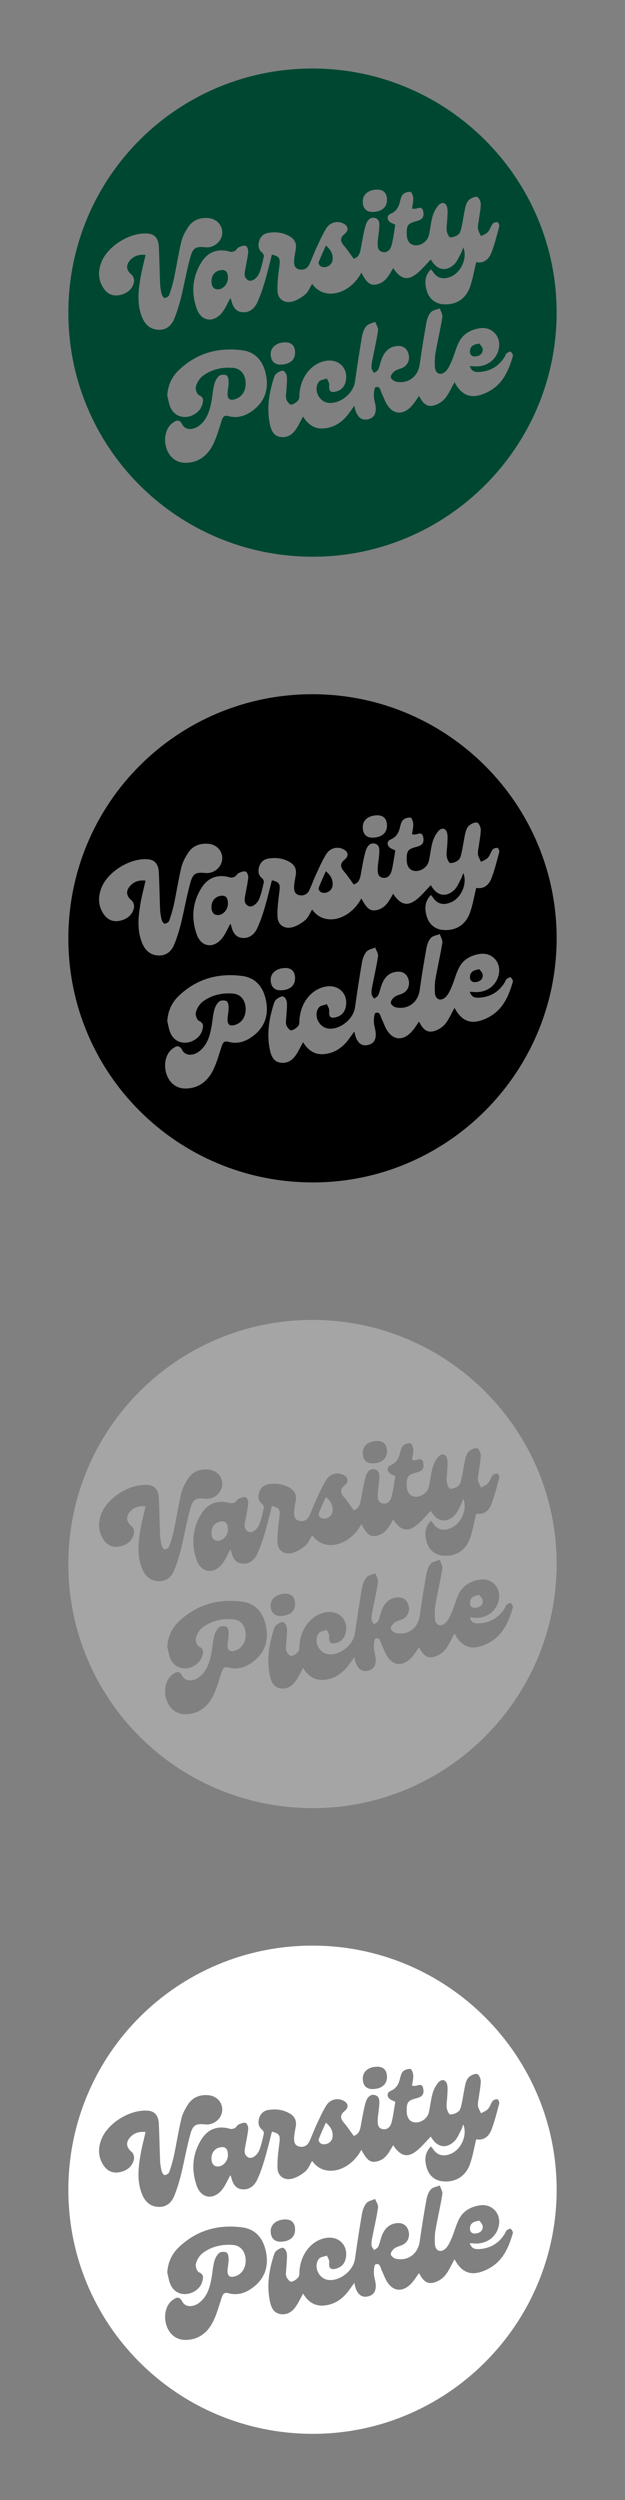<?xml version="1.0" encoding="UTF-8"?><svg id="GUIDES" xmlns="http://www.w3.org/2000/svg" viewBox="0 0 160 640"><rect x="0" y="0" width="160" height="640" fill="#808080" stroke="none"/><defs><style>.cls-1{fill:#004732;}.cls-2{fill:#fff;}.cls-3{fill:#a6a5a5;}</style></defs><g id="M8t5xr"><g><path class="cls-1" d="M142.5,80.26c-.14,34.42-28.26,62.38-62.61,62.26-34.69-.12-62.54-28.11-62.39-62.72,.14-34.53,28.03-62.29,62.55-62.26,34.55,.03,62.58,28.19,62.45,62.72Zm-41.3-22.73c-.31,1.78-.52,3.52-.94,5.21-.27,1.06-1.02,2.01-2.26,1.79-1.34-.24-1.34-1.47-1.3-2.53,.04-1.05,.27-2.09,.34-3.13,.07-1.18,.38-2.72-1.09-3.08-1.4-.34-2.12,.99-2.43,2.17-.5,1.88-.81,3.8-1.16,5.72-.21,1.17-.55,2.19-1.81,2.56-.87-1.18-1.61-2.32-2.49-3.34-.97-1.12-1.07-2,.17-3.02,1.19-.97,.92-2.11-.49-2.74-1.45-.65-3.25-.22-4.21,1.32-1,1.6-1.76,3.35-2.56,5.07-.63,1.36-1.14,2.78-1.77,4.13-.5,1.06-1.4,1.57-2.58,1.32-1.29-.28-1.37-1.35-1.32-2.37,.05-.94,.27-1.88,.42-2.82,.24-1.46-.28-2.55-1.55-3.28-1.73-1-3.6-1.22-5.52-.89-1.24,.21-2.05,1.05-2.36,2.26-.27,1.08-.11,2.07,.85,2.83,.24,.19,.46,.67,.4,.95-.3,1.36-.6,2.74-1.08,4.04-.57,1.54-1.99,2.53-2.88,2.06-1.31-.7-.94-1.93-.74-3.06,.25-1.43,.58-2.85,.71-4.28,.04-.5-.3-1.36-.65-1.48-.5-.17-1.22,.12-1.78,.37-.38,.17-.6,.7-.97,.91-.34,.19-.85,.33-1.21,.23-3.05-.9-5.64-.07-7.36,2.67-2.34,3.71-2.65,7.75-1.25,11.83,1.16,3.39,4.39,3.82,6.6,.97,.83-1.08,1.36-2.4,2.03-3.6,.05,.1,.17,.27,.22,.46,.36,1.55,1,2.95,2.77,3.14,1.8,.2,3.12-.84,3.85-2.36,.79-1.66,1.39-3.42,1.91-5.19,.71-2.38,1.28-4.8,1.9-7.2,1.92,.47,2.15,.94,1.93,2.79-.27,2.21-.61,4.46-.49,6.67,.11,1.88,1.65,3,3.5,2.63,1.28-.25,2.56-1.03,3.58-1.88,.8-.67,1.21-1.81,1.78-2.72,3.1,4.45,9.66,2.69,12.6-2.85,1.47,2.81,2.4,3.45,4.28,2.9,2.04-.59,2.87-2.4,3.86-4.08,1.6,2.45,3.25,3.23,5.29,1.95,1.69-1.06,2.96-2.78,4.36-4.15,1.46,2.64,3.76,3.28,5.95,1.26,.77-.71,1.18-1.8,1.71-2.75,.24-.43,.37-.92,.64-1.62,1.15,2.81-.63,6.54-3.33,7.57-1.87,.71-3.3,.32-4.35-1.2-.16-.23-.35-.44-.61-.76-1.64,1.7-1.64,3.57-1.06,5.51,.61,2.07,2.19,3.31,4.25,3.46,3.19,.23,5.74-1.33,6.84-4.5,.7-2.01,1.05-4.14,1.57-6.28,1.98,.37,3.26-.77,3.9-2.45,.84-2.18,1.4-4.47,2-6.74,.08-.31-.25-1.02-.46-1.05-.39-.06-.99,.13-1.23,.43-.48,.62-.68,1.48-1.2,2.06-.45,.5-1.18,.74-1.78,1.09-.27-.64-.71-1.26-.78-1.92-.08-.78,.15-1.58,.25-2.38,.17-1.34,.47-2.68,.46-4.01,0-.62-.52-1.67-.95-1.75-.62-.12-1.51,.31-2.05,.78-.48,.42-.78,1.18-.93,1.84-.37,1.6-.58,3.25-.93,4.86-.16,.72-.3,1.59-.78,2.05-.54,.51-1.48,.87-2.2,.82-.35-.03-.82-1.13-.88-1.79-.1-.98,.12-1.99,.16-2.99,.04-.9,.14-1.81,0-2.69-.22-1.36-1.32-1.76-2.24-.75-.7,.78-1.24,1.83-1.53,2.85-.45,1.58-.59,3.24-.95,4.85-.35,1.57-2.09,2.75-3.61,2.56-1.39-.18-2.1-1.26-2.07-3.16,.03-2.06,.37-2.46,2.56-3.03,1.48-.38,1.94-1.06,1.68-2.45-.28-1.54-1.31-.76-2.11-.7-.18,.02-.37-.02-.76-.05,.13-.95,.36-1.83,.31-2.69-.03-.57-.4-1.55-.71-1.59-.63-.07-1.5,.2-1.93,.65-.47,.49-.63,1.34-.81,2.05-.34,1.34-1,2.35-2.34,2.91-.96,.4-1.03,1.42-.18,2.1,.34,.27,.78,.4,1.39,.7Zm19.06,36.18c.59,.04,.97,.07,1.36,.09,3.14,.13,5.65-1.85,6.12-4.83,.47-2.97-1.88-5.38-4.84-4.95-2.2,.32-4.11,1.3-5.2,3.19-.93,1.6-1.32,3.51-2.08,5.23-.44,1-.92,2.16-1.73,2.8-1.27,1-2.49,.3-2.56-1.33-.06-1.19-.04-2.42,.17-3.59,.53-3.05,1.25-6.07,1.74-9.13,.11-.7-.41-1.49-.65-2.24-.78,.31-1.77,.42-2.28,.98-.6,.65-.97,1.66-1.13,2.56-.65,3.59-1.23,7.2-1.74,10.81-.45,3.15-3,5.08-6.14,4.39-.51-.11-1.27-.77-1.27-1.17,0-.52,.55-1.19,1.04-1.53,.68-.47,1.6-.58,2.31-1.02,1.29-.81,1.66-2.43,1.03-3.86-.55-1.25-1.7-1.76-3.26-1.46-1.71,.32-2.7,1.48-3.32,2.96-.41,.96-.58,2.02-1,2.98-.16,.38-.69,.6-1.05,.9-.23-.38-.59-.74-.65-1.15-.08-.58,0-1.2,.12-1.79,.51-2.65,1.13-5.29,1.53-7.95,.1-.68-.47-1.47-.73-2.21-.77,.34-1.77,.5-2.25,1.08-.61,.72-.97,1.77-1.14,2.73-.66,3.84-1.24,7.7-1.79,11.56-.43,2.98-3.83,5.71-6.8,5.37-2.45-.28-3.94-3.45-2.43-5.4,.39-.51,1.35-.57,2.05-.84,.21,.55,.64,1.13,.59,1.65-.17,1.61,.37,2.13,1.95,1.63,1.25-.4,2.01-1.28,2.28-2.55,.73-3.39-1.87-5.92-5.32-5.2-3.53,.74-6.14,4.04-6.52,8.24-.05,.59,.04,1.34-.28,1.74-.44,.56-1.18,1.11-1.85,1.18-.39,.04-1.08-.81-1.25-1.38-.21-.68-.02-1.48,.02-2.22,.05-1.2,.23-2.4,.13-3.59-.04-.54-.51-1.35-.95-1.47-.46-.13-1.17,.32-1.67,.67-.34,.24-.57,.71-.7,1.13-1.26,3.91-1.89,7.88-1.01,11.96,.32,1.46,.9,2.87,2.58,3.17,1.77,.32,3.13-.55,4.08-1.97,.67-1,1.19-2.11,1.82-3.26,1.23,2.06,2.96,3.27,5.34,3.06,2.64-.23,4.69-1.62,6.27-3.71,.49-.65,.95-1.31,1.51-2.1,.12,.52,.16,.81,.25,1.1,.62,1.99,1.75,2.77,3.38,2.34,1.5-.4,2.1-1.61,1.77-3.61-.13-.79-.4-1.57-.4-2.36,0-.77,.07-2.07,.45-2.21,1.12-.41,1.21,.82,1.55,1.53,.42,.85,.72,1.76,1.18,2.59,1.55,2.82,4.09,3.17,6.35,.84,.79-.81,1.37-1.82,2.04-2.73,1.2,2.42,2.46,3.09,4.57,2.16,.88-.38,1.75-1.04,2.31-1.81,.86-1.16,1.45-2.53,2.2-3.88,1.27,2.48,3.2,4.07,6.03,3.43,1.59-.35,3.22-1.17,4.48-2.22,2.42-2.01,3.55-4.91,4.42-7.87,.09-.32-.25-.91-.56-1.14-.17-.12-.75,.2-1.06,.44-.21,.16-.27,.53-.42,.78-1.45,2.4-3.59,3.74-6.37,3.96-1.01,.08-2.14,.08-2.62-1.52Zm-77.43,7.55c.24,.96,.37,1.97,.74,2.87,.73,1.79,2.23,2.71,3.99,2.61,1.89-.1,3.71-1.41,4.2-3.12,.28-.96,.53-1.86-.84-2.47-.51-.23-.95-1.53-.78-2.16,.26-.99,.89-2.07,1.69-2.69,2.26-1.74,4.96-2.35,7.79-2.13,1.85,.14,3.02,1.46,3.24,3.38,.24,2.1-.72,3.92-2.41,4.55-1.6,.59-2.31,.08-2.19-1.6,.07-.9,.28-1.79,.27-2.69,0-.59-.14-1.5-.52-1.7-.51-.27-1.53-.24-1.93,.12-.61,.54-1.05,1.42-1.25,2.24-.35,1.4-.44,2.87-.7,4.29-.43,2.35-1.11,4.6-3.08,6.17-1.55,1.24-3.61,1.22-4.36-.23-.82-1.57-1.66-1.05-2.59-.36-1.64,1.21-2.28,3.94-1.52,6.33,.75,2.37,2.52,3.79,4.82,3.81,3.19,.02,5.49-1.64,6.93-4.28,1.06-1.94,1.64-4.16,2.34-6.28,.31-.94,.54-1.75,1.8-1.4,2.57,.72,4.78-.21,6.69-1.78,2.81-2.32,3.65-5.41,2.91-8.93-.7-3.29-2.6-5.67-6-6.13-6.17-.84-11.74,.71-16.31,5.09-1.8,1.72-2.79,3.89-2.94,6.48Zm-5.57-36.01c-.46,2.07-.98,3.96-1.3,5.87-.57,3.42-.95,6.86,.46,10.2,.78,1.85,2.13,3.05,4.21,3.11,2.01,.06,3.31-1.14,4-2.87,.71-1.75,1.26-3.58,1.72-5.41,.86-3.49,1.45-7.05,2.43-10.5,.65-2.28,1.46-2.58,3.8-2.34,2.07,.21,4.04-1.33,4.29-3.35,.26-2.07-1.25-3.9-3.44-4.12-2.22-.22-4.1,.49-5.32,2.38-.72,1.12-1.39,2.36-1.69,3.64-.74,3.11-1.22,6.27-1.88,9.4-.31,1.46-.74,2.9-1.24,4.3-.13,.35-.74,.7-1.14,.72-.24,.01-.66-.57-.76-.95-.22-.87-.37-1.77-.41-2.66-.13-3.15-.18-6.3-.32-9.45-.09-2.13-1.01-3.24-2.67-3.41-4.55-.48-10.46,3.12-12.07,7.38-.89,2.34-.81,4.63,.66,6.72,1.02,1.45,2.46,2.01,4.21,1.6,1.8-.42,3.1-1.48,3.5-3.3,.13-.57-.15-1.51-.59-1.86-1.22-.98-1.58-2.22-.62-3.46,1.02-1.34,2.42-1.83,4.19-1.63Zm35.74,22.38c-2.23,.04-3.76,1.31-3.71,3.08,.05,1.72,.98,2.67,2.59,2.63,2.31-.06,3.67-1.2,3.66-3.08,0-1.73-.91-2.67-2.55-2.63Zm22.35-33.37c2.36-.02,3.76-1.22,3.72-3.17-.04-1.67-.9-2.55-2.47-2.55-2.25,0-3.74,1.21-3.73,3.02,0,1.76,.89,2.71,2.49,2.7Z"/><path class="cls-1" d="M57.06,69.12c.94,.06,1.3,.92,1.29,2.02,0,1.57-1.26,2.96-2.6,2.94-1.08-.01-1.66-.82-1.61-2.22,.06-1.59,1.16-2.77,2.91-2.74Z"/><path class="cls-1" d="M83.41,62.86c1.31,1.09,1.89,2.23,1.73,3.67-.15,1.4-1.81,2.32-3.03,1.65-.3-.16-.64-.77-.54-1.02,.53-1.41,1.18-2.78,1.84-4.29Z"/><path class="cls-1" d="M122.76,87.97c.23,.38,.8,.91,.82,1.46,.04,1.19-.85,1.75-1.94,1.81-.87,.05-1.39-.47-1.33-1.4,.09-1.21,.88-1.69,2.44-1.88Z"/></g></g><g id="M8t5xr-2"><g><path d="M142.5,240.44c-.14,34.42-28.26,62.38-62.61,62.26-34.69-.12-62.54-28.11-62.39-62.72,.14-34.53,28.03-62.29,62.55-62.26,34.55,.03,62.58,28.19,62.45,62.72Zm-41.3-22.73c-.31,1.78-.52,3.52-.94,5.21-.27,1.06-1.02,2.01-2.26,1.79-1.34-.24-1.34-1.47-1.3-2.53,.04-1.05,.27-2.09,.34-3.13,.07-1.18,.38-2.72-1.09-3.08-1.4-.34-2.12,.99-2.43,2.17-.5,1.88-.81,3.8-1.16,5.72-.21,1.17-.55,2.19-1.81,2.56-.87-1.18-1.61-2.32-2.49-3.34-.97-1.12-1.07-2,.17-3.02,1.19-.97,.92-2.11-.49-2.74-1.45-.65-3.25-.22-4.21,1.32-1,1.6-1.76,3.35-2.56,5.07-.63,1.36-1.14,2.78-1.77,4.13-.5,1.06-1.4,1.57-2.58,1.32-1.29-.28-1.37-1.35-1.32-2.37,.05-.94,.27-1.88,.42-2.82,.24-1.46-.28-2.55-1.55-3.28-1.73-1-3.6-1.22-5.52-.89-1.24,.21-2.05,1.05-2.36,2.26-.27,1.08-.11,2.07,.85,2.83,.24,.19,.46,.67,.4,.95-.3,1.36-.6,2.74-1.08,4.04-.57,1.54-1.99,2.53-2.88,2.06-1.31-.7-.94-1.93-.74-3.06,.25-1.43,.58-2.85,.71-4.28,.04-.5-.3-1.36-.65-1.48-.5-.17-1.22,.12-1.78,.37-.38,.17-.6,.7-.97,.91-.34,.19-.85,.33-1.21,.23-3.05-.9-5.64-.07-7.36,2.67-2.34,3.71-2.65,7.75-1.25,11.83,1.16,3.39,4.39,3.82,6.6,.97,.83-1.08,1.36-2.4,2.03-3.6,.05,.1,.17,.27,.22,.46,.36,1.55,1,2.95,2.77,3.14,1.8,.2,3.12-.84,3.85-2.36,.79-1.66,1.39-3.42,1.91-5.19,.71-2.38,1.28-4.8,1.9-7.2,1.92,.47,2.15,.94,1.93,2.79-.27,2.21-.61,4.46-.49,6.67,.11,1.88,1.65,3,3.5,2.63,1.28-.25,2.56-1.03,3.58-1.88,.8-.67,1.21-1.81,1.78-2.72,3.1,4.45,9.66,2.69,12.6-2.85,1.47,2.81,2.4,3.45,4.28,2.9,2.04-.59,2.87-2.4,3.86-4.08,1.6,2.45,3.25,3.23,5.29,1.95,1.69-1.06,2.96-2.78,4.36-4.15,1.46,2.64,3.76,3.28,5.95,1.26,.77-.71,1.18-1.8,1.71-2.75,.24-.43,.37-.92,.64-1.62,1.15,2.81-.63,6.54-3.33,7.57-1.87,.71-3.3,.32-4.35-1.2-.16-.23-.35-.44-.61-.76-1.64,1.7-1.64,3.57-1.06,5.51,.61,2.07,2.19,3.31,4.25,3.46,3.19,.23,5.74-1.33,6.84-4.5,.7-2.01,1.05-4.14,1.57-6.28,1.98,.37,3.26-.77,3.9-2.45,.84-2.18,1.4-4.47,2-6.74,.08-.31-.25-1.02-.46-1.05-.39-.06-.99,.13-1.23,.43-.48,.62-.68,1.48-1.2,2.06-.45,.5-1.18,.74-1.78,1.09-.27-.64-.71-1.26-.78-1.92-.08-.78,.15-1.58,.25-2.38,.17-1.34,.47-2.68,.46-4.01,0-.62-.52-1.67-.95-1.75-.62-.12-1.51,.31-2.05,.78-.48,.42-.78,1.18-.93,1.84-.37,1.6-.58,3.25-.93,4.86-.16,.72-.3,1.59-.78,2.05-.54,.51-1.48,.87-2.2,.82-.35-.03-.82-1.13-.88-1.79-.1-.98,.12-1.99,.16-2.99,.04-.9,.14-1.81,0-2.69-.22-1.36-1.32-1.76-2.24-.75-.7,.78-1.24,1.83-1.53,2.85-.45,1.58-.59,3.24-.95,4.85-.35,1.57-2.09,2.75-3.61,2.56-1.39-.18-2.1-1.26-2.07-3.16,.03-2.06,.37-2.46,2.56-3.03,1.48-.38,1.94-1.06,1.68-2.45-.28-1.54-1.31-.76-2.11-.7-.18,.02-.37-.02-.76-.05,.13-.95,.36-1.83,.31-2.69-.03-.57-.4-1.55-.71-1.59-.63-.07-1.5,.2-1.93,.65-.47,.49-.63,1.34-.81,2.05-.34,1.34-1,2.35-2.34,2.91-.96,.4-1.03,1.42-.18,2.1,.34,.27,.78,.4,1.39,.7Zm19.06,36.18c.59,.04,.97,.07,1.36,.09,3.14,.13,5.65-1.85,6.12-4.83,.47-2.97-1.88-5.38-4.84-4.95-2.2,.32-4.11,1.3-5.2,3.19-.93,1.6-1.32,3.51-2.08,5.23-.44,1-.92,2.16-1.73,2.8-1.27,1-2.49,.3-2.56-1.33-.06-1.19-.04-2.42,.17-3.59,.53-3.05,1.25-6.07,1.74-9.13,.11-.7-.41-1.49-.65-2.24-.78,.31-1.77,.42-2.28,.98-.6,.65-.97,1.66-1.13,2.56-.65,3.59-1.23,7.2-1.74,10.81-.45,3.15-3,5.08-6.14,4.39-.51-.11-1.27-.77-1.27-1.17,0-.52,.55-1.19,1.04-1.53,.68-.47,1.6-.58,2.31-1.02,1.29-.81,1.66-2.43,1.03-3.86-.55-1.25-1.7-1.76-3.26-1.46-1.71,.32-2.7,1.48-3.32,2.96-.41,.96-.58,2.02-1,2.98-.16,.38-.69,.6-1.05,.9-.23-.38-.59-.74-.65-1.15-.08-.58,0-1.2,.12-1.79,.51-2.65,1.13-5.29,1.53-7.95,.1-.68-.47-1.47-.73-2.21-.77,.34-1.77,.5-2.25,1.08-.61,.72-.97,1.77-1.14,2.73-.66,3.84-1.24,7.7-1.79,11.56-.43,2.98-3.83,5.71-6.8,5.37-2.45-.28-3.94-3.45-2.43-5.4,.39-.51,1.35-.57,2.05-.84,.21,.55,.64,1.13,.59,1.65-.17,1.61,.37,2.13,1.95,1.63,1.25-.4,2.01-1.28,2.28-2.55,.73-3.39-1.87-5.92-5.32-5.2-3.53,.74-6.14,4.04-6.52,8.24-.05,.59,.04,1.34-.28,1.74-.44,.56-1.18,1.11-1.85,1.18-.39,.04-1.08-.81-1.25-1.38-.21-.68-.02-1.48,.02-2.22,.05-1.2,.23-2.4,.13-3.59-.04-.54-.51-1.35-.95-1.47-.46-.13-1.17,.32-1.67,.67-.34,.24-.57,.71-.7,1.13-1.26,3.91-1.89,7.88-1.01,11.96,.32,1.46,.9,2.87,2.58,3.17,1.77,.32,3.13-.55,4.08-1.97,.67-1,1.19-2.11,1.82-3.26,1.23,2.06,2.96,3.27,5.34,3.06,2.64-.23,4.69-1.62,6.27-3.71,.49-.65,.95-1.31,1.51-2.1,.12,.52,.16,.81,.25,1.1,.62,1.99,1.75,2.77,3.38,2.34,1.5-.4,2.1-1.61,1.77-3.61-.13-.79-.4-1.57-.4-2.36,0-.77,.07-2.07,.45-2.21,1.12-.41,1.21,.82,1.55,1.53,.42,.85,.72,1.76,1.18,2.59,1.55,2.82,4.09,3.17,6.35,.84,.79-.81,1.37-1.82,2.04-2.73,1.2,2.42,2.46,3.09,4.57,2.16,.88-.38,1.75-1.04,2.31-1.81,.86-1.16,1.45-2.53,2.2-3.88,1.27,2.48,3.2,4.07,6.03,3.43,1.59-.35,3.22-1.17,4.48-2.22,2.42-2.01,3.55-4.91,4.42-7.87,.09-.32-.25-.91-.56-1.14-.17-.12-.75,.2-1.06,.44-.21,.16-.27,.53-.42,.78-1.45,2.4-3.59,3.74-6.37,3.96-1.01,.08-2.14,.08-2.62-1.52Zm-77.43,7.55c.24,.96,.37,1.97,.74,2.87,.73,1.79,2.23,2.71,3.99,2.61,1.89-.1,3.71-1.41,4.2-3.12,.28-.96,.53-1.86-.84-2.47-.51-.23-.95-1.53-.78-2.16,.26-.99,.89-2.07,1.69-2.69,2.26-1.74,4.96-2.35,7.79-2.13,1.85,.14,3.02,1.46,3.24,3.38,.24,2.1-.72,3.92-2.41,4.55-1.6,.59-2.31,.08-2.19-1.6,.07-.9,.28-1.79,.27-2.69,0-.59-.14-1.5-.52-1.7-.51-.27-1.53-.24-1.93,.12-.61,.54-1.05,1.42-1.25,2.24-.35,1.4-.44,2.87-.7,4.29-.43,2.35-1.11,4.6-3.08,6.17-1.55,1.24-3.61,1.22-4.36-.23-.82-1.57-1.66-1.05-2.59-.36-1.64,1.21-2.28,3.94-1.52,6.33,.75,2.37,2.52,3.79,4.82,3.81,3.19,.02,5.49-1.64,6.93-4.28,1.06-1.94,1.64-4.16,2.34-6.28,.31-.94,.54-1.75,1.8-1.4,2.57,.72,4.78-.21,6.69-1.78,2.81-2.32,3.65-5.41,2.91-8.93-.7-3.29-2.6-5.67-6-6.13-6.17-.84-11.74,.71-16.31,5.09-1.8,1.72-2.79,3.89-2.94,6.48Zm-5.57-36.01c-.46,2.07-.98,3.96-1.3,5.87-.57,3.42-.95,6.86,.46,10.2,.78,1.85,2.13,3.05,4.21,3.11,2.01,.06,3.31-1.14,4-2.87,.71-1.75,1.26-3.58,1.72-5.41,.86-3.49,1.45-7.05,2.43-10.5,.65-2.28,1.46-2.58,3.8-2.34,2.07,.21,4.04-1.33,4.29-3.35,.26-2.07-1.25-3.9-3.44-4.12-2.22-.22-4.1,.49-5.32,2.38-.72,1.12-1.39,2.36-1.69,3.64-.74,3.11-1.22,6.27-1.88,9.4-.31,1.46-.74,2.9-1.24,4.3-.13,.35-.74,.7-1.14,.72-.24,.01-.66-.57-.76-.95-.22-.87-.37-1.77-.41-2.66-.13-3.15-.18-6.3-.32-9.45-.09-2.13-1.01-3.24-2.67-3.41-4.55-.48-10.46,3.12-12.07,7.38-.89,2.34-.81,4.63,.66,6.72,1.02,1.45,2.46,2.01,4.21,1.6,1.8-.42,3.1-1.48,3.5-3.3,.13-.57-.15-1.51-.59-1.86-1.22-.98-1.58-2.22-.62-3.46,1.02-1.34,2.42-1.83,4.19-1.63Zm35.74,22.38c-2.23,.04-3.76,1.31-3.71,3.08,.05,1.72,.98,2.67,2.59,2.63,2.31-.06,3.67-1.2,3.66-3.08,0-1.73-.91-2.67-2.55-2.63Zm22.35-33.37c2.36-.02,3.76-1.22,3.72-3.17-.04-1.67-.9-2.55-2.47-2.55-2.25,0-3.74,1.21-3.73,3.02,0,1.76,.89,2.71,2.49,2.7Z"/><path d="M57.06,229.3c.94,.06,1.3,.92,1.29,2.02,0,1.57-1.26,2.96-2.6,2.94-1.08-.01-1.66-.82-1.61-2.22,.06-1.59,1.16-2.77,2.91-2.74Z"/><path d="M83.41,223.04c1.31,1.09,1.89,2.23,1.73,3.67-.15,1.4-1.81,2.32-3.03,1.65-.3-.16-.64-.77-.54-1.02,.53-1.41,1.18-2.78,1.84-4.29Z"/><path d="M122.76,248.15c.23,.38,.8,.91,.82,1.46,.04,1.19-.85,1.75-1.94,1.81-.87,.05-1.39-.47-1.33-1.4,.09-1.21,.88-1.69,2.44-1.88Z"/></g></g><g id="M8t5xr-3"><g><path class="cls-3" d="M142.5,400.62c-.14,34.42-28.26,62.38-62.61,62.26-34.69-.12-62.54-28.11-62.39-62.72,.14-34.53,28.03-62.29,62.55-62.26,34.55,.03,62.58,28.19,62.45,62.72Zm-41.3-22.73c-.31,1.78-.52,3.52-.94,5.21-.27,1.06-1.02,2.01-2.26,1.79-1.34-.24-1.34-1.47-1.3-2.53,.04-1.05,.27-2.09,.34-3.13,.07-1.18,.38-2.72-1.09-3.08-1.4-.34-2.12,.99-2.43,2.17-.5,1.88-.81,3.8-1.16,5.72-.21,1.17-.55,2.19-1.81,2.56-.87-1.18-1.61-2.32-2.49-3.34-.97-1.12-1.07-2,.17-3.02,1.19-.97,.92-2.11-.49-2.74-1.45-.65-3.25-.22-4.21,1.32-1,1.6-1.76,3.35-2.56,5.07-.63,1.36-1.14,2.78-1.77,4.13-.5,1.06-1.4,1.57-2.58,1.32-1.29-.28-1.37-1.35-1.32-2.37,.05-.94,.27-1.88,.42-2.82,.24-1.46-.28-2.55-1.55-3.28-1.73-1-3.6-1.22-5.52-.89-1.24,.21-2.05,1.05-2.36,2.26-.27,1.08-.11,2.07,.85,2.83,.24,.19,.46,.67,.4,.95-.3,1.36-.6,2.74-1.08,4.04-.57,1.54-1.99,2.53-2.88,2.06-1.31-.7-.94-1.93-.74-3.06,.25-1.43,.58-2.85,.71-4.28,.04-.5-.3-1.36-.65-1.48-.5-.17-1.22,.12-1.78,.37-.38,.17-.6,.7-.97,.91-.34,.19-.85,.33-1.21,.23-3.05-.9-5.64-.07-7.36,2.67-2.34,3.71-2.65,7.75-1.25,11.83,1.16,3.39,4.39,3.82,6.6,.97,.83-1.08,1.36-2.4,2.03-3.6,.05,.1,.17,.27,.22,.46,.36,1.55,1,2.95,2.77,3.14,1.8,.2,3.12-.84,3.85-2.36,.79-1.66,1.39-3.42,1.91-5.19,.71-2.38,1.28-4.8,1.9-7.2,1.92,.47,2.15,.94,1.93,2.79-.27,2.21-.61,4.46-.49,6.67,.11,1.88,1.65,3,3.5,2.63,1.28-.25,2.56-1.03,3.58-1.88,.8-.67,1.21-1.81,1.78-2.72,3.1,4.45,9.66,2.69,12.6-2.85,1.47,2.81,2.4,3.45,4.28,2.9,2.04-.59,2.87-2.4,3.86-4.08,1.6,2.45,3.25,3.23,5.29,1.95,1.69-1.06,2.96-2.78,4.36-4.15,1.46,2.64,3.76,3.28,5.95,1.26,.77-.71,1.18-1.8,1.71-2.75,.24-.43,.37-.92,.64-1.62,1.15,2.81-.63,6.54-3.33,7.57-1.87,.71-3.3,.32-4.35-1.2-.16-.23-.35-.44-.61-.76-1.64,1.7-1.64,3.57-1.06,5.51,.61,2.07,2.19,3.31,4.25,3.46,3.19,.23,5.74-1.33,6.84-4.5,.7-2.01,1.05-4.14,1.57-6.28,1.98,.37,3.26-.77,3.9-2.45,.84-2.18,1.4-4.47,2-6.74,.08-.31-.25-1.02-.46-1.05-.39-.06-.99,.13-1.23,.43-.48,.62-.68,1.48-1.2,2.06-.45,.5-1.18,.74-1.78,1.09-.27-.64-.71-1.26-.78-1.92-.08-.78,.15-1.58,.25-2.38,.17-1.34,.47-2.68,.46-4.01,0-.62-.52-1.67-.95-1.75-.62-.12-1.51,.31-2.05,.78-.48,.42-.78,1.18-.93,1.84-.37,1.6-.58,3.25-.93,4.86-.16,.72-.3,1.59-.78,2.05-.54,.51-1.48,.87-2.2,.82-.35-.03-.82-1.13-.88-1.79-.1-.98,.12-1.99,.16-2.99,.04-.9,.14-1.81,0-2.69-.22-1.36-1.32-1.76-2.24-.75-.7,.78-1.24,1.83-1.53,2.85-.45,1.58-.59,3.24-.95,4.85-.35,1.57-2.09,2.75-3.61,2.56-1.39-.18-2.1-1.26-2.07-3.16,.03-2.06,.37-2.46,2.56-3.03,1.48-.38,1.94-1.06,1.68-2.45-.28-1.54-1.31-.76-2.11-.7-.18,.02-.37-.02-.76-.05,.13-.95,.36-1.83,.31-2.69-.03-.57-.4-1.55-.71-1.59-.63-.07-1.5,.2-1.93,.65-.47,.49-.63,1.34-.81,2.05-.34,1.34-1,2.35-2.34,2.91-.96,.4-1.03,1.42-.18,2.1,.34,.27,.78,.4,1.39,.7Zm19.06,36.18c.59,.04,.97,.07,1.36,.09,3.14,.13,5.65-1.85,6.12-4.83,.47-2.97-1.88-5.38-4.84-4.95-2.2,.32-4.11,1.3-5.2,3.19-.93,1.6-1.32,3.51-2.08,5.23-.44,1-.92,2.16-1.73,2.8-1.27,1-2.49,.3-2.56-1.33-.06-1.19-.04-2.42,.17-3.59,.53-3.05,1.25-6.07,1.74-9.13,.11-.7-.41-1.49-.65-2.24-.78,.31-1.77,.42-2.28,.98-.6,.65-.97,1.66-1.13,2.56-.65,3.59-1.23,7.2-1.74,10.81-.45,3.15-3,5.08-6.14,4.39-.51-.11-1.27-.77-1.27-1.17,0-.52,.55-1.19,1.04-1.53,.68-.47,1.6-.58,2.31-1.02,1.29-.81,1.66-2.43,1.03-3.86-.55-1.25-1.7-1.76-3.26-1.46-1.71,.32-2.7,1.48-3.32,2.96-.41,.96-.58,2.02-1,2.98-.16,.38-.69,.6-1.05,.9-.23-.38-.59-.74-.65-1.15-.08-.58,0-1.2,.12-1.79,.51-2.65,1.13-5.29,1.53-7.95,.1-.68-.47-1.47-.73-2.21-.77,.34-1.77,.5-2.25,1.08-.61,.72-.97,1.77-1.14,2.73-.66,3.84-1.24,7.7-1.79,11.56-.43,2.98-3.83,5.71-6.8,5.37-2.45-.28-3.94-3.45-2.43-5.4,.39-.51,1.35-.57,2.05-.84,.21,.55,.64,1.13,.59,1.65-.17,1.61,.37,2.13,1.95,1.63,1.25-.4,2.01-1.28,2.28-2.55,.73-3.39-1.87-5.92-5.32-5.2-3.53,.74-6.14,4.04-6.52,8.24-.05,.59,.04,1.34-.28,1.74-.44,.56-1.18,1.11-1.85,1.18-.39,.04-1.08-.81-1.25-1.38-.21-.68-.02-1.48,.02-2.22,.05-1.2,.23-2.4,.13-3.59-.04-.54-.51-1.35-.95-1.47-.46-.13-1.17,.32-1.67,.67-.34,.24-.57,.71-.7,1.13-1.26,3.91-1.89,7.88-1.01,11.96,.32,1.46,.9,2.87,2.58,3.17,1.77,.32,3.13-.55,4.08-1.97,.67-1,1.19-2.11,1.82-3.26,1.23,2.06,2.96,3.27,5.34,3.06,2.64-.23,4.69-1.62,6.27-3.71,.49-.65,.95-1.31,1.51-2.1,.12,.52,.16,.81,.25,1.1,.62,1.99,1.75,2.77,3.38,2.34,1.5-.4,2.1-1.61,1.77-3.61-.13-.79-.4-1.57-.4-2.36,0-.77,.07-2.07,.45-2.21,1.12-.41,1.21,.82,1.55,1.53,.42,.85,.72,1.76,1.18,2.59,1.55,2.82,4.09,3.17,6.35,.84,.79-.81,1.37-1.82,2.04-2.73,1.2,2.42,2.46,3.09,4.57,2.16,.88-.38,1.75-1.04,2.31-1.81,.86-1.16,1.45-2.53,2.2-3.88,1.27,2.48,3.2,4.07,6.03,3.43,1.59-.35,3.22-1.17,4.48-2.22,2.42-2.01,3.55-4.91,4.42-7.87,.09-.32-.25-.91-.56-1.14-.17-.12-.75,.2-1.06,.44-.21,.16-.27,.53-.42,.78-1.45,2.4-3.59,3.74-6.37,3.96-1.01,.08-2.14,.08-2.62-1.52Zm-77.43,7.55c.24,.96,.37,1.97,.74,2.87,.73,1.79,2.23,2.71,3.99,2.61,1.89-.1,3.71-1.41,4.2-3.12,.28-.96,.53-1.86-.84-2.47-.51-.23-.95-1.53-.78-2.16,.26-.99,.89-2.07,1.69-2.69,2.26-1.74,4.96-2.35,7.79-2.13,1.85,.14,3.02,1.46,3.24,3.38,.24,2.1-.72,3.92-2.41,4.55-1.6,.59-2.31,.08-2.19-1.6,.07-.9,.28-1.79,.27-2.69,0-.59-.14-1.5-.52-1.7-.51-.27-1.53-.24-1.93,.12-.61,.54-1.05,1.42-1.25,2.24-.35,1.4-.44,2.87-.7,4.29-.43,2.35-1.11,4.6-3.08,6.17-1.55,1.24-3.61,1.22-4.36-.23-.82-1.57-1.66-1.05-2.59-.36-1.64,1.21-2.28,3.94-1.52,6.33,.75,2.37,2.52,3.79,4.82,3.81,3.19,.02,5.49-1.64,6.93-4.28,1.06-1.94,1.64-4.16,2.34-6.28,.31-.94,.54-1.75,1.8-1.4,2.57,.72,4.78-.21,6.69-1.78,2.81-2.32,3.65-5.41,2.91-8.93-.7-3.29-2.6-5.67-6-6.13-6.17-.84-11.74,.71-16.31,5.09-1.8,1.72-2.79,3.89-2.94,6.48Zm-5.57-36.01c-.46,2.07-.98,3.96-1.3,5.87-.57,3.42-.95,6.86,.46,10.2,.78,1.85,2.13,3.05,4.21,3.11,2.01,.06,3.31-1.14,4-2.87,.71-1.75,1.26-3.58,1.72-5.41,.86-3.49,1.45-7.05,2.43-10.5,.65-2.28,1.46-2.58,3.8-2.34,2.07,.21,4.04-1.33,4.29-3.35,.26-2.07-1.25-3.9-3.44-4.12-2.22-.22-4.1,.49-5.32,2.38-.72,1.12-1.39,2.36-1.69,3.64-.74,3.11-1.22,6.27-1.88,9.4-.31,1.46-.74,2.9-1.24,4.3-.13,.35-.74,.7-1.14,.72-.24,.01-.66-.57-.76-.95-.22-.87-.37-1.77-.41-2.66-.13-3.15-.18-6.3-.32-9.45-.09-2.13-1.01-3.24-2.67-3.41-4.55-.48-10.46,3.12-12.07,7.38-.89,2.34-.81,4.63,.66,6.72,1.02,1.45,2.46,2.01,4.21,1.6,1.8-.42,3.1-1.48,3.5-3.3,.13-.57-.15-1.51-.59-1.86-1.22-.98-1.58-2.22-.62-3.46,1.02-1.34,2.42-1.83,4.19-1.63Zm35.74,22.38c-2.23,.04-3.76,1.31-3.71,3.08,.05,1.72,.98,2.67,2.59,2.63,2.31-.06,3.67-1.2,3.66-3.08,0-1.73-.91-2.67-2.55-2.63Zm22.35-33.37c2.36-.02,3.76-1.22,3.72-3.17-.04-1.67-.9-2.55-2.47-2.55-2.25,0-3.74,1.21-3.73,3.02,0,1.76,.89,2.71,2.49,2.7Z"/><path class="cls-3" d="M57.06,389.48c.94,.06,1.3,.92,1.29,2.02,0,1.57-1.26,2.96-2.6,2.94-1.08-.01-1.66-.82-1.61-2.22,.06-1.59,1.16-2.77,2.91-2.74Z"/><path class="cls-3" d="M83.41,383.22c1.31,1.09,1.89,2.23,1.73,3.67-.15,1.4-1.81,2.32-3.03,1.65-.3-.16-.64-.77-.54-1.02,.53-1.41,1.18-2.78,1.84-4.29Z"/><path class="cls-3" d="M122.76,408.33c.23,.38,.8,.91,.82,1.46,.04,1.19-.85,1.75-1.94,1.81-.87,.05-1.39-.47-1.33-1.4,.09-1.21,.88-1.69,2.44-1.88Z"/></g></g><g id="M8t5xr-4"><g><path class="cls-2" d="M142.5,560.8c-.14,34.42-28.26,62.38-62.61,62.26-34.69-.12-62.54-28.11-62.39-62.72,.14-34.53,28.03-62.29,62.55-62.26,34.55,.03,62.58,28.19,62.45,62.72Zm-41.3-22.73c-.31,1.78-.52,3.52-.94,5.21-.27,1.06-1.02,2.01-2.26,1.79-1.34-.24-1.34-1.47-1.3-2.53,.04-1.05,.27-2.09,.34-3.13,.07-1.18,.38-2.72-1.09-3.08-1.4-.34-2.12,.99-2.43,2.17-.5,1.88-.81,3.8-1.16,5.72-.21,1.17-.55,2.19-1.81,2.56-.87-1.18-1.61-2.32-2.49-3.34-.97-1.12-1.07-2,.17-3.02,1.19-.97,.92-2.11-.49-2.74-1.45-.65-3.25-.22-4.21,1.32-1,1.6-1.76,3.35-2.56,5.07-.63,1.36-1.14,2.78-1.77,4.13-.5,1.06-1.4,1.57-2.58,1.32-1.29-.28-1.37-1.35-1.32-2.37,.05-.94,.27-1.88,.42-2.82,.24-1.46-.28-2.55-1.55-3.28-1.73-1-3.6-1.22-5.52-.89-1.24,.21-2.05,1.05-2.36,2.26-.27,1.08-.11,2.07,.85,2.83,.24,.19,.46,.67,.4,.95-.3,1.36-.6,2.74-1.08,4.04-.57,1.54-1.99,2.53-2.88,2.06-1.31-.7-.94-1.93-.74-3.06,.25-1.43,.58-2.85,.71-4.28,.04-.5-.3-1.36-.65-1.48-.5-.17-1.22,.12-1.78,.37-.38,.17-.6,.7-.97,.91-.34,.19-.85,.33-1.21,.23-3.05-.9-5.64-.07-7.36,2.67-2.34,3.71-2.65,7.75-1.25,11.83,1.16,3.39,4.39,3.82,6.6,.97,.83-1.08,1.36-2.4,2.03-3.6,.05,.1,.17,.27,.22,.46,.36,1.55,1,2.95,2.77,3.14,1.8,.2,3.12-.84,3.85-2.36,.79-1.66,1.39-3.42,1.91-5.19,.71-2.38,1.28-4.8,1.9-7.2,1.92,.47,2.15,.94,1.93,2.79-.27,2.21-.61,4.46-.49,6.67,.11,1.88,1.65,3,3.5,2.63,1.28-.25,2.56-1.03,3.58-1.88,.8-.67,1.21-1.81,1.78-2.72,3.1,4.45,9.66,2.69,12.6-2.85,1.47,2.81,2.4,3.45,4.28,2.9,2.04-.59,2.87-2.4,3.86-4.08,1.6,2.45,3.25,3.23,5.29,1.95,1.69-1.06,2.96-2.78,4.36-4.15,1.46,2.64,3.76,3.28,5.95,1.26,.77-.71,1.18-1.8,1.71-2.75,.24-.43,.37-.92,.64-1.62,1.15,2.81-.63,6.54-3.33,7.57-1.87,.71-3.3,.32-4.35-1.2-.16-.23-.35-.44-.61-.76-1.64,1.7-1.64,3.57-1.06,5.51,.61,2.07,2.19,3.31,4.25,3.46,3.19,.23,5.74-1.33,6.84-4.5,.7-2.01,1.05-4.14,1.57-6.28,1.98,.37,3.26-.77,3.9-2.45,.84-2.18,1.4-4.47,2-6.74,.08-.31-.25-1.02-.46-1.05-.39-.06-.99,.13-1.23,.43-.48,.62-.68,1.48-1.2,2.06-.45,.5-1.18,.74-1.78,1.09-.27-.64-.71-1.26-.78-1.92-.08-.78,.15-1.58,.25-2.38,.17-1.34,.47-2.68,.46-4.01,0-.62-.52-1.67-.95-1.75-.62-.12-1.51,.31-2.05,.78-.48,.42-.78,1.18-.93,1.84-.37,1.6-.58,3.25-.93,4.86-.16,.72-.3,1.59-.78,2.05-.54,.51-1.48,.87-2.2,.82-.35-.03-.82-1.13-.88-1.79-.1-.98,.12-1.99,.16-2.99,.04-.9,.14-1.81,0-2.69-.22-1.36-1.32-1.76-2.24-.75-.7,.78-1.24,1.83-1.53,2.85-.45,1.58-.59,3.24-.95,4.85-.35,1.57-2.09,2.75-3.61,2.56-1.39-.18-2.1-1.26-2.07-3.16,.03-2.06,.37-2.46,2.56-3.03,1.48-.38,1.94-1.06,1.68-2.45-.28-1.54-1.31-.76-2.11-.7-.18,.02-.37-.02-.76-.05,.13-.95,.36-1.83,.31-2.69-.03-.57-.4-1.55-.71-1.59-.63-.07-1.5,.2-1.93,.65-.47,.49-.63,1.34-.81,2.05-.34,1.34-1,2.35-2.34,2.91-.96,.4-1.03,1.42-.18,2.1,.34,.27,.78,.4,1.39,.7Zm19.06,36.18c.59,.04,.97,.07,1.36,.09,3.14,.13,5.65-1.85,6.12-4.83,.47-2.97-1.88-5.38-4.84-4.95-2.2,.32-4.11,1.3-5.2,3.19-.93,1.6-1.32,3.51-2.08,5.23-.44,1-.92,2.16-1.73,2.8-1.27,1-2.49,.3-2.56-1.33-.06-1.19-.04-2.42,.17-3.59,.53-3.05,1.25-6.07,1.74-9.13,.11-.7-.41-1.49-.65-2.24-.78,.31-1.77,.42-2.28,.98-.6,.65-.97,1.66-1.13,2.56-.65,3.59-1.23,7.2-1.74,10.81-.45,3.15-3,5.08-6.14,4.39-.51-.11-1.27-.77-1.27-1.17,0-.52,.55-1.19,1.04-1.53,.68-.47,1.6-.58,2.31-1.02,1.29-.81,1.66-2.43,1.03-3.86-.55-1.25-1.7-1.76-3.26-1.46-1.71,.32-2.7,1.48-3.32,2.96-.41,.96-.58,2.02-1,2.98-.16,.38-.69,.6-1.05,.9-.23-.38-.59-.74-.65-1.15-.08-.58,0-1.2,.12-1.79,.51-2.65,1.13-5.29,1.53-7.95,.1-.68-.47-1.47-.73-2.21-.77,.34-1.77,.5-2.25,1.08-.61,.72-.97,1.77-1.14,2.73-.66,3.84-1.24,7.7-1.79,11.56-.43,2.98-3.83,5.71-6.8,5.37-2.45-.28-3.94-3.45-2.43-5.4,.39-.51,1.35-.57,2.05-.84,.21,.55,.64,1.13,.59,1.65-.17,1.61,.37,2.13,1.95,1.63,1.25-.4,2.01-1.28,2.28-2.55,.73-3.39-1.87-5.92-5.32-5.2-3.53,.74-6.14,4.04-6.52,8.24-.05,.59,.04,1.34-.28,1.74-.44,.56-1.18,1.11-1.85,1.18-.39,.04-1.08-.81-1.25-1.38-.21-.68-.02-1.48,.02-2.22,.05-1.2,.23-2.4,.13-3.59-.04-.54-.51-1.35-.95-1.47-.46-.13-1.17,.32-1.67,.67-.34,.24-.57,.71-.7,1.13-1.26,3.91-1.89,7.88-1.01,11.96,.32,1.46,.9,2.87,2.58,3.17,1.77,.32,3.13-.55,4.08-1.97,.67-1,1.19-2.11,1.82-3.26,1.23,2.06,2.96,3.27,5.34,3.06,2.64-.23,4.69-1.62,6.27-3.71,.49-.65,.95-1.31,1.51-2.1,.12,.52,.16,.81,.25,1.1,.62,1.99,1.75,2.77,3.38,2.34,1.5-.4,2.1-1.61,1.77-3.61-.13-.79-.4-1.57-.4-2.36,0-.77,.07-2.07,.45-2.21,1.12-.41,1.21,.82,1.55,1.53,.42,.85,.72,1.76,1.18,2.59,1.55,2.82,4.09,3.17,6.35,.84,.79-.81,1.37-1.82,2.04-2.73,1.2,2.42,2.46,3.09,4.57,2.16,.88-.38,1.75-1.04,2.31-1.81,.86-1.16,1.45-2.53,2.2-3.88,1.27,2.48,3.2,4.07,6.03,3.43,1.59-.35,3.22-1.17,4.48-2.22,2.42-2.01,3.55-4.91,4.42-7.87,.09-.32-.25-.91-.56-1.14-.17-.12-.75,.2-1.06,.44-.21,.16-.27,.53-.42,.78-1.45,2.4-3.59,3.74-6.37,3.96-1.01,.08-2.14,.08-2.62-1.52Zm-77.43,7.55c.24,.96,.37,1.97,.74,2.87,.73,1.79,2.23,2.71,3.99,2.61,1.89-.1,3.71-1.41,4.2-3.12,.28-.96,.53-1.86-.84-2.47-.51-.23-.95-1.53-.78-2.16,.26-.99,.89-2.07,1.69-2.69,2.26-1.74,4.96-2.35,7.79-2.13,1.85,.14,3.02,1.46,3.24,3.38,.24,2.1-.72,3.92-2.41,4.55-1.6,.59-2.31,.08-2.19-1.6,.07-.9,.28-1.79,.27-2.69,0-.59-.14-1.5-.52-1.7-.51-.27-1.53-.24-1.93,.12-.61,.54-1.05,1.42-1.25,2.24-.35,1.4-.44,2.87-.7,4.29-.43,2.35-1.11,4.6-3.08,6.17-1.55,1.24-3.61,1.22-4.36-.23-.82-1.57-1.66-1.05-2.59-.36-1.64,1.21-2.28,3.94-1.52,6.33,.75,2.37,2.52,3.79,4.82,3.81,3.19,.02,5.49-1.64,6.93-4.28,1.06-1.94,1.64-4.16,2.34-6.28,.31-.94,.54-1.75,1.8-1.4,2.57,.72,4.78-.21,6.69-1.78,2.81-2.32,3.65-5.41,2.91-8.93-.7-3.29-2.6-5.67-6-6.13-6.17-.84-11.74,.71-16.31,5.09-1.8,1.72-2.79,3.89-2.94,6.48Zm-5.57-36.01c-.46,2.07-.98,3.96-1.3,5.87-.57,3.42-.95,6.86,.46,10.2,.78,1.85,2.13,3.05,4.21,3.11,2.01,.06,3.31-1.14,4-2.87,.71-1.75,1.26-3.58,1.72-5.41,.86-3.49,1.45-7.05,2.43-10.5,.65-2.28,1.46-2.58,3.8-2.34,2.07,.21,4.04-1.33,4.29-3.35,.26-2.07-1.25-3.9-3.44-4.12-2.22-.22-4.1,.49-5.32,2.38-.72,1.12-1.39,2.36-1.69,3.64-.74,3.11-1.22,6.27-1.88,9.4-.31,1.46-.74,2.9-1.24,4.3-.13,.35-.74,.7-1.14,.72-.24,.01-.66-.57-.76-.95-.22-.87-.37-1.77-.41-2.66-.13-3.15-.18-6.3-.32-9.45-.09-2.13-1.01-3.24-2.67-3.41-4.55-.48-10.46,3.12-12.07,7.38-.89,2.34-.81,4.63,.66,6.72,1.02,1.45,2.46,2.01,4.21,1.6,1.8-.42,3.1-1.48,3.5-3.3,.13-.57-.15-1.51-.59-1.86-1.22-.98-1.58-2.22-.62-3.46,1.02-1.34,2.42-1.83,4.19-1.63Zm35.74,22.38c-2.23,.04-3.76,1.31-3.71,3.08,.05,1.72,.98,2.67,2.59,2.63,2.31-.06,3.67-1.2,3.66-3.08,0-1.73-.91-2.67-2.55-2.63Zm22.35-33.37c2.36-.02,3.76-1.22,3.72-3.17-.04-1.67-.9-2.55-2.47-2.55-2.25,0-3.74,1.21-3.73,3.02,0,1.76,.89,2.71,2.49,2.7Z"/><path class="cls-2" d="M57.06,549.66c.94,.06,1.3,.92,1.29,2.02,0,1.57-1.26,2.96-2.6,2.94-1.08-.01-1.66-.82-1.61-2.22,.06-1.59,1.16-2.77,2.91-2.74Z"/><path class="cls-2" d="M83.41,543.4c1.31,1.09,1.89,2.23,1.73,3.67-.15,1.4-1.81,2.32-3.03,1.65-.3-.16-.64-.77-.54-1.02,.53-1.41,1.18-2.78,1.84-4.29Z"/><path class="cls-2" d="M122.76,568.51c.23,.38,.8,.91,.82,1.46,.04,1.19-.85,1.75-1.94,1.81-.87,.05-1.39-.47-1.33-1.4,.09-1.21,.88-1.69,2.44-1.88Z"/></g></g></svg>